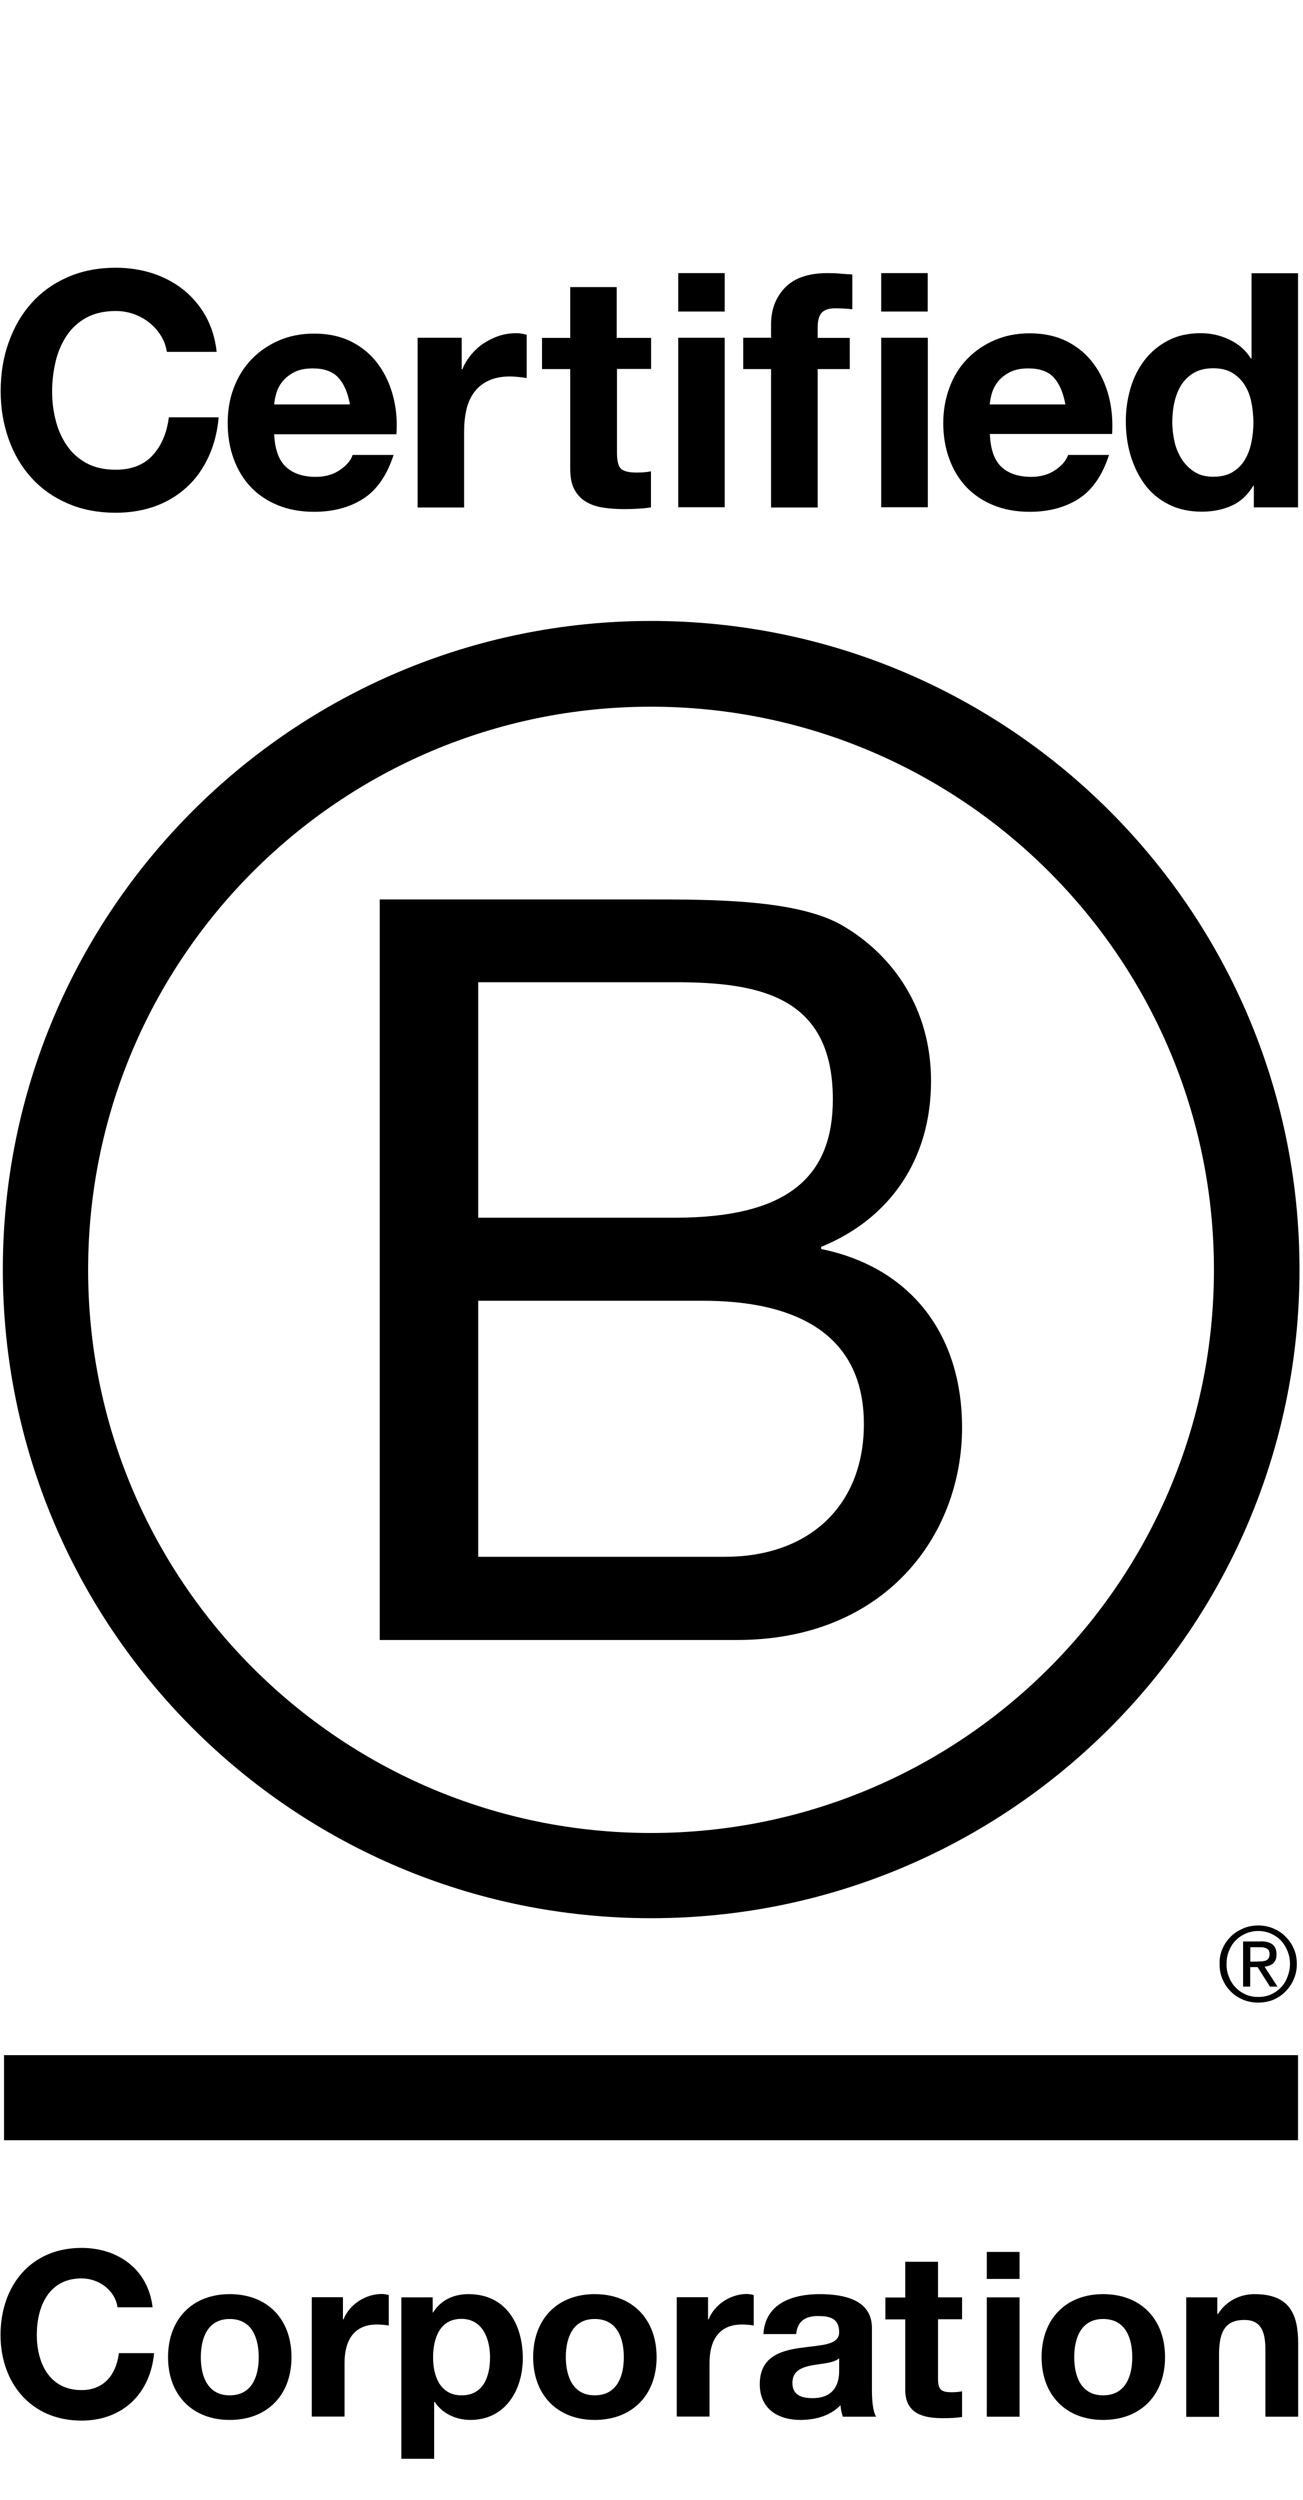 <svg width="97" height="186" viewBox="0 0 97 186" fill="none" xmlns="http://www.w3.org/2000/svg">
<path d="M29.89 170.93H32.21V172.06H32.24C32.82 171.12 33.78 170.69 34.88 170.69C37.67 170.69 38.92 172.94 38.92 175.46C38.92 177.83 37.62 180.05 35.02 180.05C33.96 180.05 32.94 179.59 32.36 178.71H32.32V182.94H29.88V170.93H29.89ZM36.48 175.4C36.48 173.99 35.91 172.53 34.35 172.53C32.75 172.53 32.24 173.96 32.24 175.4C32.24 176.84 32.79 178.22 34.37 178.22C35.97 178.22 36.48 176.84 36.48 175.4Z" fill="black"/>
<path d="M28.27 66.92H48.25C53.11 66.92 59.52 66.92 62.83 68.93C66.46 71.09 69.31 75.02 69.31 80.43C69.31 86.29 66.23 90.69 61.13 92.77V92.93C67.92 94.32 71.62 99.41 71.62 106.2C71.62 114.3 65.83 122.02 54.88 122.02H28.27V66.92ZM35.6 90.6H50.27C58.6 90.6 62 87.59 62 81.8C62 74.16 56.6 73.08 50.27 73.08H35.6V90.6ZM35.6 115.83H53.97C60.29 115.83 64.31 111.97 64.31 105.96C64.31 98.78 58.52 96.78 52.35 96.78H35.6V115.83Z" fill="black"/>
<path d="M90.37 94.48C90.37 117.62 71.61 136.38 48.46 136.38C25.32 136.38 6.56 117.62 6.56 94.48C6.56 71.34 25.32 52.58 48.46 52.58C71.61 52.59 90.37 71.35 90.37 94.48ZM48.47 46.2C21.82 46.2 0.21 67.81 0.21 94.46C0.21 121.11 21.82 142.72 48.47 142.72C75.13 142.72 96.74 121.11 96.74 94.46C96.74 67.81 75.13 46.2 48.47 46.2Z" fill="black"/>
<path d="M0.3 152.91H96.63V159.24H0.3V152.91Z" fill="black"/>
<path d="M93.62 145.94C93.74 145.94 93.85 145.93 93.96 145.93C94.06 145.92 94.16 145.9 94.24 145.87C94.33 145.83 94.39 145.77 94.44 145.7C94.49 145.62 94.51 145.52 94.51 145.39C94.51 145.28 94.49 145.18 94.45 145.12C94.41 145.05 94.35 145 94.28 144.97C94.21 144.93 94.14 144.91 94.04 144.89C93.95 144.88 93.87 144.88 93.77 144.88H93.08V145.95H93.62V145.94ZM93.85 144.44C94.25 144.44 94.54 144.52 94.74 144.68C94.93 144.84 95.03 145.08 95.03 145.41C95.03 145.72 94.94 145.93 94.78 146.08C94.61 146.22 94.4 146.3 94.14 146.33L95.1 147.81H94.54L93.62 146.36H93.07V147.81H92.54V144.45H93.85V144.44ZM91.49 147.09C91.6 147.39 91.77 147.66 91.99 147.88C92.2 148.1 92.45 148.27 92.74 148.4C93.02 148.52 93.34 148.58 93.67 148.58C94.01 148.58 94.32 148.52 94.6 148.4C94.89 148.27 95.14 148.1 95.35 147.88C95.56 147.66 95.73 147.4 95.84 147.09C95.96 146.79 96.03 146.47 96.03 146.12C96.03 145.77 95.97 145.45 95.84 145.15C95.72 144.85 95.55 144.59 95.35 144.37C95.13 144.15 94.88 143.98 94.6 143.86C94.32 143.74 94 143.67 93.67 143.67C93.34 143.67 93.02 143.74 92.74 143.86C92.45 143.99 92.19 144.16 91.99 144.37C91.77 144.59 91.61 144.85 91.49 145.15C91.37 145.45 91.31 145.76 91.31 146.12C91.3 146.46 91.36 146.79 91.49 147.09ZM91.01 144.98C91.16 144.63 91.37 144.34 91.63 144.08C91.89 143.82 92.2 143.63 92.55 143.48C92.9 143.33 93.28 143.26 93.66 143.26C94.06 143.26 94.43 143.33 94.79 143.48C95.13 143.63 95.44 143.82 95.69 144.08C95.95 144.34 96.17 144.64 96.31 144.98C96.47 145.33 96.54 145.71 96.54 146.12C96.54 146.53 96.47 146.91 96.31 147.26C96.16 147.62 95.95 147.92 95.69 148.18C95.43 148.45 95.13 148.64 94.79 148.79C94.43 148.93 94.06 149 93.66 149C93.27 149 92.9 148.93 92.55 148.79C92.2 148.64 91.89 148.45 91.63 148.18C91.37 147.92 91.16 147.62 91.01 147.26C90.85 146.91 90.79 146.53 90.79 146.12C90.78 145.71 90.85 145.33 91.01 144.98Z" fill="black"/>
<path d="M11.98 24.98C11.75 24.61 11.47 24.29 11.13 24.02C10.79 23.74 10.4 23.53 9.97 23.37C9.54 23.22 9.09 23.14 8.62 23.14C7.76 23.14 7.03 23.31 6.42 23.64C5.82 23.97 5.33 24.42 4.96 24.98C4.59 25.54 4.31 26.18 4.14 26.9C3.97 27.62 3.88 28.36 3.88 29.12C3.88 29.85 3.96 30.56 4.14 31.25C4.31 31.94 4.58 32.56 4.96 33.12C5.33 33.67 5.82 34.12 6.42 34.45C7.02 34.78 7.75 34.95 8.62 34.95C9.79 34.95 10.71 34.59 11.36 33.88C12.02 33.16 12.42 32.22 12.57 31.05H16.28C16.18 32.14 15.93 33.12 15.52 34C15.11 34.88 14.58 35.63 13.91 36.24C13.24 36.86 12.46 37.33 11.57 37.66C10.68 37.98 9.69 38.15 8.62 38.15C7.29 38.15 6.09 37.92 5.02 37.45C3.95 36.99 3.06 36.35 2.32 35.53C1.59 34.72 1.03 33.76 0.64 32.66C0.25 31.56 0.05 30.38 0.05 29.11C0.05 27.81 0.24 26.6 0.64 25.49C1.03 24.38 1.59 23.4 2.32 22.58C3.05 21.75 3.95 21.1 5.02 20.63C6.08 20.16 7.28 19.92 8.62 19.92C9.58 19.92 10.49 20.06 11.34 20.33C12.19 20.61 12.96 21.01 13.63 21.54C14.3 22.07 14.86 22.72 15.3 23.5C15.74 24.28 16.02 25.18 16.13 26.18H12.42C12.35 25.74 12.21 25.34 11.98 24.98Z" fill="black"/>
<path d="M21.27 34.72C21.79 35.22 22.54 35.48 23.51 35.48C24.21 35.48 24.81 35.31 25.32 34.96C25.82 34.61 26.13 34.24 26.25 33.85H29.3C28.81 35.36 28.06 36.45 27.05 37.1C26.04 37.75 24.82 38.08 23.39 38.08C22.4 38.08 21.5 37.92 20.71 37.6C19.91 37.28 19.24 36.83 18.68 36.25C18.13 35.67 17.7 34.97 17.4 34.15C17.1 33.34 16.95 32.44 16.95 31.47C16.95 30.53 17.1 29.65 17.41 28.84C17.72 28.03 18.16 27.32 18.73 26.73C19.3 26.14 19.98 25.67 20.77 25.33C21.56 24.99 22.43 24.82 23.39 24.82C24.46 24.82 25.4 25.03 26.2 25.44C27 25.86 27.65 26.41 28.16 27.11C28.67 27.81 29.04 28.61 29.27 29.5C29.5 30.39 29.58 31.33 29.51 32.31H20.41C20.46 33.4 20.74 34.22 21.27 34.72ZM25.18 28.09C24.76 27.64 24.13 27.41 23.29 27.41C22.74 27.41 22.28 27.5 21.91 27.69C21.54 27.88 21.25 28.11 21.03 28.38C20.81 28.66 20.66 28.95 20.57 29.26C20.48 29.57 20.43 29.84 20.41 30.09H26.05C25.89 29.21 25.6 28.54 25.18 28.09Z" fill="black"/>
<path d="M34.37 25.13V27.47H34.42C34.58 27.08 34.8 26.72 35.08 26.38C35.36 26.05 35.67 25.76 36.03 25.53C36.39 25.3 36.77 25.11 37.18 24.98C37.59 24.85 38.01 24.79 38.45 24.79C38.68 24.79 38.93 24.83 39.21 24.91V28.13C39.05 28.1 38.85 28.07 38.62 28.05C38.39 28.03 38.17 28.01 37.96 28.01C37.33 28.01 36.79 28.12 36.35 28.33C35.91 28.54 35.56 28.83 35.29 29.2C35.02 29.57 34.83 29.99 34.72 30.48C34.61 30.97 34.55 31.5 34.55 32.07V37.76H31.09V25.13H34.37Z" fill="black"/>
<path d="M48.47 25.13V27.45H45.93V33.7C45.93 34.29 46.03 34.68 46.22 34.87C46.41 35.06 46.81 35.16 47.39 35.16C47.59 35.16 47.77 35.15 47.95 35.14C48.13 35.12 48.3 35.1 48.46 35.07V37.75C48.17 37.8 47.84 37.83 47.48 37.85C47.12 37.87 46.77 37.88 46.43 37.88C45.89 37.88 45.38 37.84 44.91 37.77C44.43 37.7 44.01 37.56 43.64 37.34C43.27 37.13 42.99 36.83 42.77 36.44C42.56 36.05 42.45 35.54 42.45 34.9V27.46H40.35V25.14H42.45V21.36H45.91V25.14H48.47V25.13Z" fill="black"/>
<path d="M50.49 23.18V20.32H53.95V23.18H50.49ZM53.95 25.13V37.74H50.49V25.13H53.95Z" fill="black"/>
<path d="M55.33 27.45V25.13H57.4V24.15C57.4 23.03 57.75 22.11 58.45 21.39C59.15 20.67 60.21 20.32 61.62 20.32C61.93 20.32 62.24 20.33 62.55 20.36C62.86 20.38 63.16 20.41 63.45 20.42V23.01C63.04 22.96 62.62 22.94 62.18 22.94C61.71 22.94 61.37 23.05 61.17 23.27C60.97 23.49 60.87 23.86 60.87 24.38V25.14H63.26V27.46H60.87V37.76H57.4V27.46H55.33V27.45Z" fill="black"/>
<path d="M65.6 23.18V20.32H69.06V23.18H65.6ZM69.07 25.13V37.74H65.6V25.13H69.07Z" fill="black"/>
<path d="M74.53 34.72C75.05 35.22 75.8 35.48 76.77 35.48C77.47 35.48 78.07 35.31 78.58 34.96C79.08 34.61 79.39 34.24 79.51 33.85H82.56C82.07 35.36 81.32 36.45 80.32 37.1C79.31 37.75 78.09 38.08 76.66 38.08C75.67 38.08 74.77 37.92 73.98 37.6C73.18 37.28 72.51 36.83 71.95 36.25C71.4 35.67 70.97 34.97 70.67 34.15C70.37 33.34 70.22 32.44 70.22 31.47C70.22 30.53 70.38 29.65 70.68 28.84C70.99 28 71.43 27.3 72 26.71C72.57 26.12 73.25 25.65 74.04 25.31C74.83 24.97 75.7 24.8 76.66 24.8C77.73 24.8 78.67 25.01 79.47 25.42C80.27 25.84 80.92 26.39 81.43 27.09C81.94 27.79 82.31 28.59 82.54 29.48C82.77 30.37 82.85 31.31 82.79 32.29H73.69C73.73 33.4 74.01 34.22 74.53 34.72ZM78.45 28.09C78.04 27.64 77.4 27.41 76.56 27.41C76.01 27.41 75.55 27.5 75.18 27.69C74.81 27.88 74.52 28.11 74.3 28.38C74.08 28.66 73.93 28.95 73.84 29.26C73.75 29.57 73.7 29.84 73.68 30.09H79.31C79.15 29.21 78.86 28.54 78.45 28.09Z" fill="black"/>
<path d="M93.3 36.14C92.89 36.82 92.36 37.32 91.7 37.62C91.04 37.92 90.3 38.07 89.47 38.07C88.53 38.07 87.7 37.89 86.98 37.52C86.26 37.15 85.67 36.66 85.21 36.03C84.75 35.4 84.4 34.68 84.16 33.87C83.92 33.06 83.81 32.21 83.81 31.33C83.81 30.48 83.93 29.67 84.16 28.88C84.39 28.09 84.75 27.4 85.21 26.79C85.67 26.19 86.26 25.7 86.95 25.34C87.65 24.97 88.46 24.79 89.39 24.79C90.14 24.79 90.85 24.95 91.52 25.27C92.2 25.59 92.73 26.05 93.12 26.67H93.17V20.33H96.63V37.75H93.34V36.14H93.3ZM93.15 29.9C93.05 29.42 92.89 29 92.65 28.63C92.41 28.26 92.11 27.97 91.73 27.74C91.36 27.51 90.88 27.4 90.32 27.4C89.76 27.4 89.27 27.51 88.88 27.74C88.49 27.97 88.18 28.27 87.94 28.64C87.71 29.01 87.54 29.44 87.43 29.92C87.32 30.4 87.27 30.9 87.27 31.42C87.27 31.91 87.33 32.4 87.44 32.88C87.55 33.37 87.74 33.8 87.99 34.19C88.24 34.57 88.56 34.88 88.94 35.12C89.32 35.36 89.78 35.47 90.32 35.47C90.89 35.47 91.36 35.36 91.75 35.13C92.13 34.9 92.44 34.6 92.67 34.21C92.9 33.83 93.06 33.39 93.16 32.91C93.26 32.42 93.31 31.92 93.31 31.4C93.3 30.88 93.25 30.38 93.15 29.9Z" fill="black"/>
<path d="M8.75 171.67C8.58 170.45 7.41 169.52 6.07 169.52C3.65 169.52 2.74 171.58 2.74 173.73C2.74 175.77 3.65 177.83 6.07 177.83C7.72 177.83 8.65 176.7 8.85 175.08H11.47C11.19 178.14 9.08 180.1 6.07 180.1C2.27 180.1 0.04 177.26 0.04 173.73C0.04 170.09 2.27 167.25 6.07 167.25C8.77 167.25 11.03 168.83 11.36 171.67H8.75Z" fill="black"/>
<path d="M17.1 170.69C19.9 170.69 21.7 172.54 21.7 175.38C21.7 178.2 19.9 180.05 17.1 180.05C14.32 180.05 12.51 178.19 12.51 175.38C12.51 172.55 14.32 170.69 17.1 170.69ZM17.1 178.22C18.77 178.22 19.26 176.79 19.26 175.39C19.26 173.96 18.76 172.54 17.1 172.54C15.45 172.54 14.95 173.97 14.95 175.39C14.95 176.79 15.45 178.22 17.1 178.22Z" fill="black"/>
<path d="M23.21 170.92H25.53V172.57H25.57C26.01 171.45 27.22 170.68 28.41 170.68C28.58 170.68 28.79 170.71 28.94 170.76V173.03C28.71 172.98 28.35 172.95 28.06 172.95C26.27 172.95 25.65 174.24 25.65 175.8V179.8H23.21V170.92Z" fill="black"/>
<path d="M44.27 170.69C47.07 170.69 48.88 172.54 48.88 175.38C48.88 178.2 47.07 180.05 44.27 180.05C41.49 180.05 39.69 178.19 39.69 175.38C39.69 172.55 41.49 170.69 44.27 170.69ZM44.27 178.22C45.94 178.22 46.44 176.79 46.44 175.39C46.44 173.96 45.94 172.54 44.27 172.54C42.62 172.54 42.12 173.97 42.12 175.39C42.13 176.79 42.63 178.22 44.27 178.22Z" fill="black"/>
<path d="M50.39 170.92H52.71V172.57H52.75C53.19 171.45 54.4 170.68 55.58 170.68C55.75 170.68 55.96 170.71 56.11 170.76V173.03C55.89 172.98 55.53 172.95 55.23 172.95C53.44 172.95 52.82 174.24 52.82 175.8V179.8H50.38V170.92H50.39Z" fill="black"/>
<path d="M56.83 173.66C56.97 171.37 59.01 170.69 61.01 170.69C62.78 170.69 64.91 171.08 64.91 173.21V177.83C64.91 178.64 64.99 179.44 65.22 179.81H62.74C62.66 179.53 62.58 179.24 62.57 178.95C61.8 179.76 60.67 180.05 59.58 180.05C57.9 180.05 56.56 179.21 56.56 177.39C56.56 175.38 58.07 174.9 59.58 174.69C61.08 174.47 62.47 174.52 62.47 173.52C62.47 172.47 61.74 172.32 60.89 172.32C59.96 172.32 59.36 172.7 59.27 173.66H56.83ZM62.46 175.47C62.04 175.83 61.19 175.85 60.43 175.99C59.67 176.14 58.99 176.4 58.99 177.3C58.99 178.21 59.69 178.43 60.49 178.43C62.39 178.43 62.47 176.92 62.47 176.39V175.47H62.46Z" fill="black"/>
<path d="M69.83 170.93H71.62V172.56H69.83V176.96C69.83 177.79 70.04 177.99 70.86 177.99C71.12 177.99 71.36 177.97 71.62 177.92V179.83C71.21 179.9 70.67 179.92 70.19 179.92C68.7 179.92 67.39 179.57 67.39 177.81V172.57H65.91V170.94H67.39V168.28H69.83V170.93Z" fill="black"/>
<path d="M75.9 169.56H73.46V167.55H75.9V169.56ZM73.46 170.93H75.9V179.81H73.46V170.93Z" fill="black"/>
<path d="M82.12 170.69C84.92 170.69 86.73 172.54 86.73 175.38C86.73 178.2 84.92 180.05 82.12 180.05C79.34 180.05 77.54 178.19 77.54 175.38C77.54 172.55 79.34 170.69 82.12 170.69ZM82.12 178.22C83.79 178.22 84.29 176.79 84.29 175.39C84.29 173.96 83.79 172.54 82.12 172.54C80.47 172.54 79.97 173.97 79.97 175.39C79.97 176.79 80.47 178.22 82.12 178.22Z" fill="black"/>
<path d="M88.3 170.93H90.62V172.17H90.67C91.29 171.17 92.35 170.69 93.39 170.69C95.98 170.69 96.64 172.15 96.64 174.35V179.81H94.2V174.79C94.2 173.33 93.77 172.61 92.64 172.61C91.31 172.61 90.75 173.35 90.75 175.16V179.82H88.31V170.93H88.3Z" fill="black"/>
</svg>
